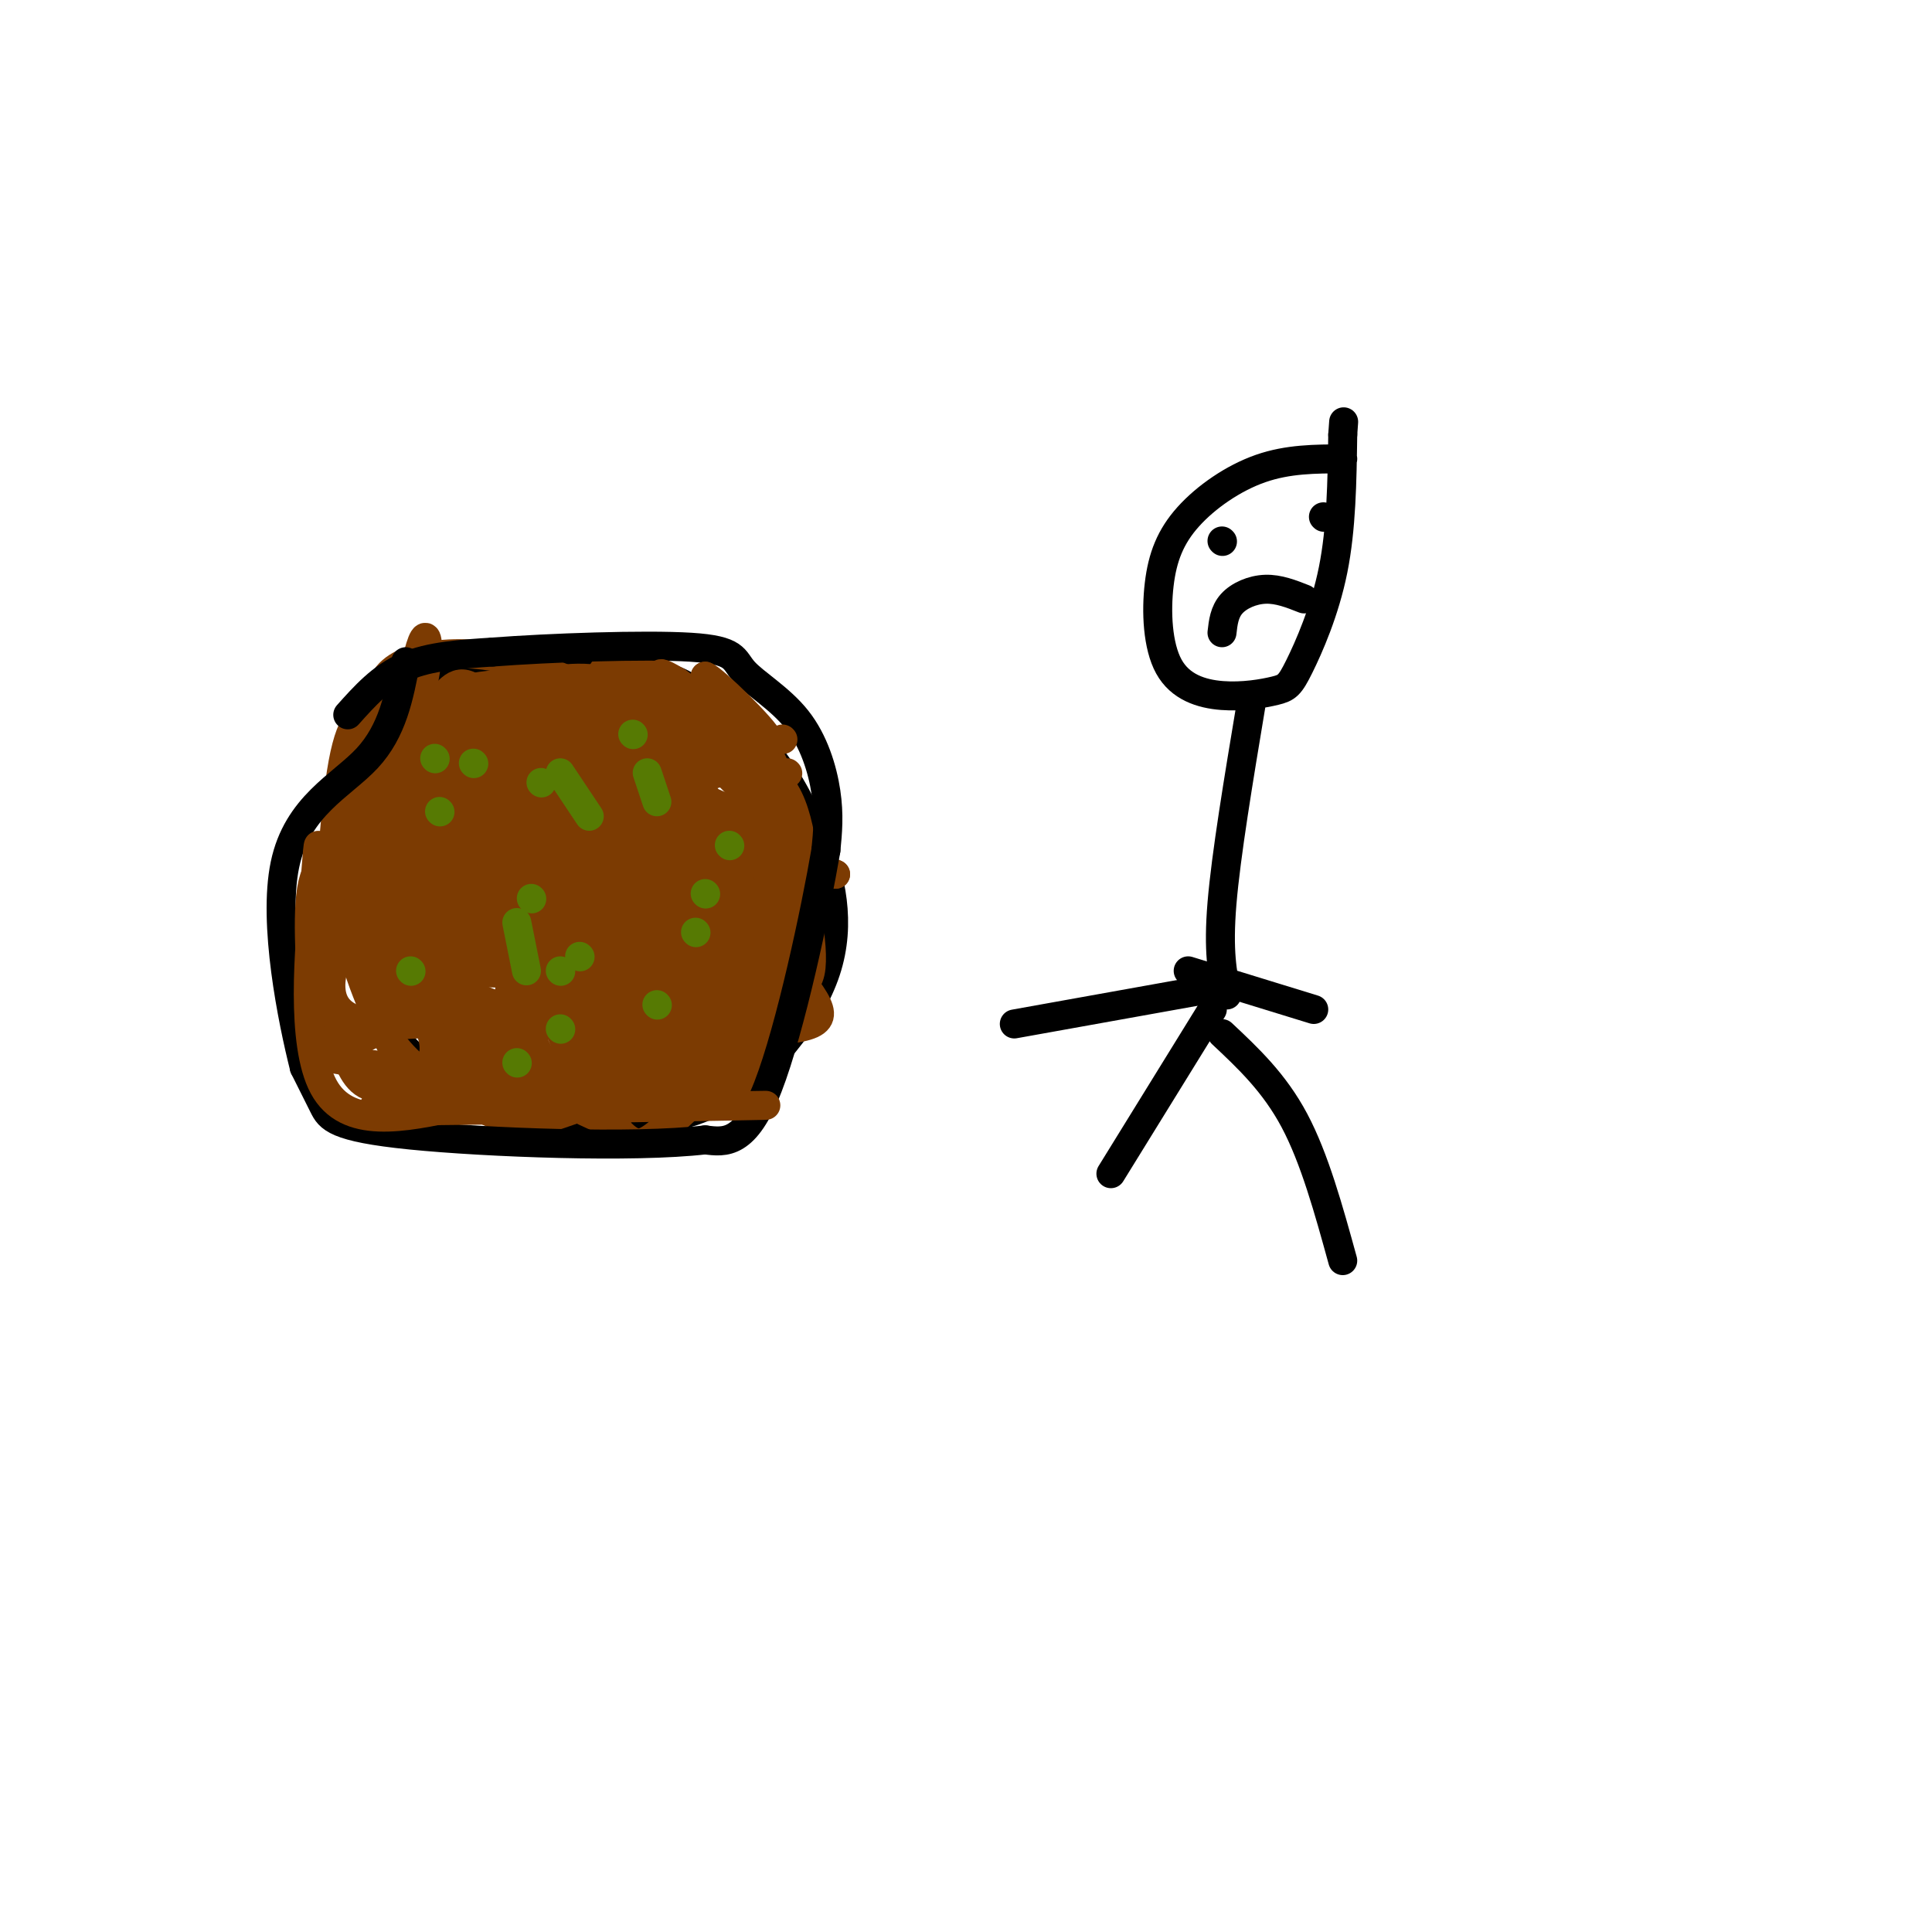 <svg viewBox='0 0 400 400' version='1.1' xmlns='http://www.w3.org/2000/svg' xmlns:xlink='http://www.w3.org/1999/xlink'><g fill='none' stroke='#000000' stroke-width='6' stroke-linecap='round' stroke-linejoin='round'><path d='M88,142c16.167,-1.750 32.333,-3.500 42,-3c9.667,0.500 12.833,3.250 16,6'/><path d='M146,145c4.914,2.659 9.198,6.306 13,11c3.802,4.694 7.122,10.433 10,18c2.878,7.567 5.313,16.960 2,27c-3.313,10.040 -12.375,20.726 -21,26c-8.625,5.274 -16.812,5.137 -25,5'/><path d='M125,232c-8.922,0.367 -18.728,-1.217 -27,-5c-8.272,-3.783 -15.011,-9.767 -19,-16c-3.989,-6.233 -5.228,-12.717 -6,-23c-0.772,-10.283 -1.078,-24.367 0,-32c1.078,-7.633 3.539,-8.817 6,-10'/><path d='M79,146c4.833,-3.333 13.917,-6.667 23,-10'/></g>
<g fill='none' stroke='#7C3B02' stroke-width='6' stroke-linecap='round' stroke-linejoin='round'><path d='M88,146c-1.262,5.815 -2.524,11.631 -1,13c1.524,1.369 5.833,-1.708 11,-1c5.167,0.708 11.190,5.202 10,7c-1.190,1.798 -9.595,0.899 -18,0'/><path d='M90,165c-5.421,-2.734 -9.975,-9.570 -6,-8c3.975,1.570 16.478,11.544 18,14c1.522,2.456 -7.936,-2.608 -3,-1c4.936,1.608 24.268,9.888 26,11c1.732,1.112 -14.134,-4.944 -30,-11'/><path d='M103,172c-2.083,-3.667 -4.167,-7.333 -6,-9c-1.833,-1.667 -3.417,-1.333 -5,-1'/><path d='M136,195c-16.794,1.107 -33.589,2.214 -27,2c6.589,-0.214 36.560,-1.748 39,-5c2.440,-3.252 -22.651,-8.222 -40,-12c-17.349,-3.778 -26.957,-6.365 -21,-1c5.957,5.365 27.478,18.683 49,32'/><path d='M136,211c3.063,5.320 -13.780,2.618 -21,0c-7.220,-2.618 -4.817,-5.154 -2,-6c2.817,-0.846 6.048,-0.002 11,4c4.952,4.002 11.625,11.161 9,12c-2.625,0.839 -14.549,-4.641 -13,-4c1.549,0.641 16.571,7.403 12,8c-4.571,0.597 -28.735,-4.972 -35,-6c-6.265,-1.028 5.367,2.486 17,6'/><path d='M114,225c6.142,0.756 12.996,-0.353 18,-4c5.004,-3.647 8.159,-9.831 11,-14c2.841,-4.169 5.370,-6.324 1,-13c-4.370,-6.676 -15.638,-17.874 -14,-20c1.638,-2.126 16.182,4.821 19,7c2.818,2.179 -6.091,-0.411 -15,-3'/><path d='M134,178c-1.069,0.828 3.759,4.398 -2,4c-5.759,-0.398 -22.105,-4.763 -15,1c7.105,5.763 37.662,21.654 37,24c-0.662,2.346 -32.542,-8.852 -45,-15c-12.458,-6.148 -5.494,-7.246 1,-6c6.494,1.246 12.518,4.835 11,3c-1.518,-1.835 -10.576,-9.096 -12,-11c-1.424,-1.904 4.788,1.548 11,5'/><path d='M120,183c7.000,3.869 19.000,11.042 18,14c-1.000,2.958 -15.000,1.702 -18,2c-3.000,0.298 5.000,2.149 13,4'/></g>
<g fill='none' stroke='#3E7A03' stroke-width='6' stroke-linecap='round' stroke-linejoin='round'><path d='M93,209c0.000,0.000 0.100,0.100 0.1,0.1'/><path d='M108,152c0.000,0.000 0.100,0.100 0.1,0.1'/><path d='M144,168c0.000,0.000 0.100,0.100 0.1,0.1'/><path d='M158,208c0.000,0.000 0.100,0.100 0.1,0.1'/><path d='M130,160c0.000,0.000 0.100,0.100 0.1,0.1'/></g>
<g fill='none' stroke='#7C3B02' stroke-width='6' stroke-linecap='round' stroke-linejoin='round'><path d='M119,170c0.000,0.000 1.000,-18.000 1,-18'/><path d='M120,152c1.221,-3.426 3.772,-2.993 9,2c5.228,4.993 13.133,14.544 14,18c0.867,3.456 -5.305,0.815 -17,-6c-11.695,-6.815 -28.913,-17.804 -22,-16c6.913,1.804 37.956,16.402 69,31'/><path d='M173,181c-5.729,-1.576 -54.552,-21.017 -71,-28c-16.448,-6.983 -0.521,-1.509 10,6c10.521,7.509 15.635,17.052 19,23c3.365,5.948 4.981,8.302 1,10c-3.981,1.698 -13.560,2.742 -21,0c-7.440,-2.742 -12.742,-9.268 -18,-16c-5.258,-6.732 -10.471,-13.670 -5,-16c5.471,-2.330 21.627,-0.050 30,2c8.373,2.050 8.964,3.872 12,8c3.036,4.128 8.518,10.564 14,17'/><path d='M144,187c1.568,5.723 -1.512,11.530 -4,15c-2.488,3.470 -4.382,4.605 -10,6c-5.618,1.395 -14.959,3.052 -24,1c-9.041,-2.052 -17.783,-7.813 -25,-15c-7.217,-7.187 -12.908,-15.801 -10,-20c2.908,-4.199 14.415,-3.984 22,-3c7.585,0.984 11.246,2.738 15,4c3.754,1.262 7.600,2.033 12,6c4.400,3.967 9.353,11.132 12,15c2.647,3.868 2.989,4.440 0,9c-2.989,4.560 -9.309,13.109 -17,17c-7.691,3.891 -16.755,3.123 -22,3c-5.245,-0.123 -6.672,0.400 -10,-5c-3.328,-5.400 -8.558,-16.723 -10,-24c-1.442,-7.277 0.902,-10.507 6,-13c5.098,-2.493 12.949,-4.248 18,-5c5.051,-0.752 7.300,-0.501 10,1c2.700,1.501 5.850,4.250 9,7'/><path d='M116,186c3.549,6.824 7.922,20.384 8,29c0.078,8.616 -4.138,12.288 -8,13c-3.862,0.712 -7.368,-1.538 -12,-6c-4.632,-4.462 -10.389,-11.138 -15,-21c-4.611,-9.862 -8.076,-22.911 -7,-29c1.076,-6.089 6.692,-5.219 13,-2c6.308,3.219 13.307,8.788 17,12c3.693,3.212 4.081,4.066 5,8c0.919,3.934 2.369,10.948 -1,15c-3.369,4.052 -11.557,5.144 -19,6c-7.443,0.856 -14.139,1.477 -19,1c-4.861,-0.477 -7.886,-2.051 -9,-5c-1.114,-2.949 -0.318,-7.271 2,-11c2.318,-3.729 6.159,-6.864 10,-10'/><path d='M81,186c4.789,-0.840 11.760,2.060 16,4c4.240,1.940 5.749,2.920 11,10c5.251,7.080 14.246,20.258 18,27c3.754,6.742 2.268,7.047 -11,0c-13.268,-7.047 -38.319,-21.446 -40,-29c-1.681,-7.554 20.009,-8.265 31,-6c10.991,2.265 11.283,7.504 4,9c-7.283,1.496 -22.142,-0.752 -37,-3'/><path d='M73,198c-6.571,-1.362 -4.499,-3.267 2,-13c6.499,-9.733 17.425,-27.295 22,-35c4.575,-7.705 2.800,-5.551 13,2c10.200,7.551 32.374,20.501 39,26c6.626,5.499 -2.296,3.546 -7,2c-4.704,-1.546 -5.190,-2.685 -9,-6c-3.810,-3.315 -10.946,-8.804 -15,-14c-4.054,-5.196 -5.027,-10.098 -6,-15'/><path d='M112,145c0.841,-2.739 5.942,-2.087 10,-3c4.058,-0.913 7.072,-3.392 14,2c6.928,5.392 17.770,18.656 23,26c5.230,7.344 4.848,8.767 4,12c-0.848,3.233 -2.163,8.276 -3,11c-0.837,2.724 -1.197,3.129 -5,4c-3.803,0.871 -11.048,2.209 -17,0c-5.952,-2.209 -10.610,-7.964 -14,-15c-3.390,-7.036 -5.513,-15.352 -4,-20c1.513,-4.648 6.663,-5.627 12,-6c5.337,-0.373 10.860,-0.139 16,0c5.140,0.139 9.897,0.183 12,7c2.103,6.817 1.551,20.409 1,34'/><path d='M161,197c-1.599,10.456 -6.097,19.596 -10,25c-3.903,5.404 -7.212,7.071 -10,7c-2.788,-0.071 -5.056,-1.881 -7,-3c-1.944,-1.119 -3.565,-1.546 -6,-9c-2.435,-7.454 -5.683,-21.933 -7,-28c-1.317,-6.067 -0.701,-3.721 4,-3c4.701,0.721 13.487,-0.184 19,1c5.513,1.184 7.754,4.457 9,6c1.246,1.543 1.499,1.358 1,6c-0.499,4.642 -1.750,14.113 -5,21c-3.250,6.887 -8.500,11.191 -12,14c-3.500,2.809 -5.250,4.123 -9,0c-3.750,-4.123 -9.500,-13.682 -13,-23c-3.500,-9.318 -4.750,-18.393 -3,-23c1.750,-4.607 6.500,-4.745 12,-5c5.500,-0.255 11.750,-0.628 18,-1'/><path d='M142,182c5.657,0.368 10.801,1.789 14,2c3.199,0.211 4.453,-0.788 5,6c0.547,6.788 0.386,21.365 -2,29c-2.386,7.635 -6.998,8.330 -11,9c-4.002,0.670 -7.395,1.317 -12,-5c-4.605,-6.317 -10.424,-19.598 -10,-26c0.424,-6.402 7.091,-5.923 12,-5c4.909,0.923 8.061,2.292 10,6c1.939,3.708 2.664,9.757 0,14c-2.664,4.243 -8.717,6.681 -12,9c-3.283,2.319 -3.795,4.520 -6,-1c-2.205,-5.520 -6.102,-18.760 -10,-32'/><path d='M120,188c-1.687,-8.978 -0.905,-15.423 2,-20c2.905,-4.577 7.933,-7.284 13,-10c5.067,-2.716 10.174,-5.439 16,-2c5.826,3.439 12.370,13.042 15,20c2.630,6.958 1.347,11.272 -2,15c-3.347,3.728 -8.759,6.870 -14,9c-5.241,2.130 -10.313,3.246 -14,1c-3.687,-2.246 -5.990,-7.855 -7,-13c-1.010,-5.145 -0.726,-9.826 1,-14c1.726,-4.174 4.893,-7.839 11,-11c6.107,-3.161 15.152,-5.816 20,-1c4.848,4.816 5.497,17.104 6,23c0.503,5.896 0.858,5.399 -1,8c-1.858,2.601 -5.929,8.301 -10,14'/><path d='M156,207c-3.168,2.388 -6.089,1.359 -10,-1c-3.911,-2.359 -8.811,-6.049 -13,-13c-4.189,-6.951 -7.667,-17.164 -7,-21c0.667,-3.836 5.477,-1.294 8,0c2.523,1.294 2.757,1.340 4,5c1.243,3.660 3.494,10.932 2,17c-1.494,6.068 -6.734,10.931 -13,14c-6.266,3.069 -13.560,4.343 -18,5c-4.440,0.657 -6.027,0.696 -8,0c-1.973,-0.696 -4.333,-2.126 -8,-6c-3.667,-3.874 -8.642,-10.191 -11,-15c-2.358,-4.809 -2.099,-8.109 -1,-10c1.099,-1.891 3.037,-2.373 10,4c6.963,6.373 18.952,19.600 25,27c6.048,7.400 6.157,8.971 5,10c-1.157,1.029 -3.578,1.514 -6,2'/><path d='M115,225c-2.261,0.372 -4.915,0.301 -9,-2c-4.085,-2.301 -9.601,-6.831 -13,-11c-3.399,-4.169 -4.679,-7.978 -4,-10c0.679,-2.022 3.319,-2.258 2,-4c-1.319,-1.742 -6.597,-4.992 6,0c12.597,4.992 43.069,18.224 38,23c-5.069,4.776 -45.680,1.095 -61,-1c-15.320,-2.095 -5.348,-2.604 1,-5c6.348,-2.396 9.074,-6.678 14,-10c4.926,-3.322 12.052,-5.684 16,-7c3.948,-1.316 4.717,-1.585 9,0c4.283,1.585 12.081,5.024 16,9c3.919,3.976 3.960,8.488 4,13'/><path d='M134,220c-4.511,4.334 -17.787,8.668 -24,4c-6.213,-4.668 -5.361,-18.339 -3,-27c2.361,-8.661 6.232,-12.313 17,-15c10.768,-2.687 28.432,-4.408 33,-4c4.568,0.408 -3.961,2.944 -12,2c-8.039,-0.944 -15.587,-5.370 -21,-12c-5.413,-6.630 -8.689,-15.466 -8,-20c0.689,-4.534 5.345,-4.767 10,-5'/><path d='M126,143c2.171,-1.176 2.600,-1.614 4,-1c1.400,0.614 3.772,2.282 6,6c2.228,3.718 4.314,9.488 4,12c-0.314,2.512 -3.026,1.767 -6,0c-2.974,-1.767 -6.209,-4.556 -8,-8c-1.791,-3.444 -2.139,-7.543 -2,-10c0.139,-2.457 0.763,-3.271 2,-4c1.237,-0.729 3.086,-1.372 6,0c2.914,1.372 6.894,4.760 9,7c2.106,2.240 2.338,3.332 3,7c0.662,3.668 1.755,9.911 -2,14c-3.755,4.089 -12.359,6.026 -24,4c-11.641,-2.026 -26.321,-8.013 -41,-14'/><path d='M77,156c-6.914,3.627 -3.698,19.696 0,15c3.698,-4.696 7.878,-30.156 10,-37c2.122,-6.844 2.187,4.926 -1,13c-3.187,8.074 -9.625,12.450 -11,13c-1.375,0.550 2.312,-2.725 6,-6'/><path d='M81,154c2.907,-2.583 7.175,-6.042 10,-9c2.825,-2.958 4.207,-5.415 9,-1c4.793,4.415 12.996,15.703 4,14c-8.996,-1.703 -35.190,-16.396 -21,-14c14.190,2.396 68.764,21.882 80,30c11.236,8.118 -20.864,4.867 -38,1c-17.136,-3.867 -19.306,-8.349 -25,-14c-5.694,-5.651 -14.913,-12.472 -13,-15c1.913,-2.528 14.956,-0.764 28,1'/><path d='M115,147c16.470,4.150 43.643,14.026 46,19c2.357,4.974 -20.104,5.044 -31,5c-10.896,-0.044 -10.227,-0.204 -14,-3c-3.773,-2.796 -11.986,-8.227 -17,-13c-5.014,-4.773 -6.827,-8.888 -2,-11c4.827,-2.112 16.294,-2.220 23,-2c6.706,0.220 8.649,0.769 14,3c5.351,2.231 14.109,6.142 19,12c4.891,5.858 5.916,13.661 5,19c-0.916,5.339 -3.771,8.215 -7,11c-3.229,2.785 -6.831,5.481 -11,7c-4.169,1.519 -8.905,1.863 -12,0c-3.095,-1.863 -4.547,-5.931 -6,-10'/><path d='M122,184c-1.266,-5.000 -1.432,-12.499 -1,-16c0.432,-3.501 1.463,-3.003 4,-5c2.537,-1.997 6.581,-6.489 12,-1c5.419,5.489 12.212,20.960 15,31c2.788,10.040 1.569,14.650 -1,16c-2.569,1.350 -6.488,-0.559 -9,-2c-2.512,-1.441 -3.616,-2.412 -6,-7c-2.384,-4.588 -6.050,-12.791 -8,-19c-1.950,-6.209 -2.186,-10.425 1,-15c3.186,-4.575 9.795,-9.511 15,-4c5.205,5.511 9.008,21.468 11,29c1.992,7.532 2.173,6.637 0,11c-2.173,4.363 -6.700,13.982 -9,19c-2.300,5.018 -2.371,5.434 -5,6c-2.629,0.566 -7.814,1.283 -13,2'/><path d='M128,229c-3.320,0.283 -5.118,-0.010 -8,-2c-2.882,-1.990 -6.846,-5.676 -9,-10c-2.154,-4.324 -2.497,-9.284 0,-13c2.497,-3.716 7.832,-6.187 16,-5c8.168,1.187 19.167,6.033 24,11c4.833,4.967 3.500,10.055 0,13c-3.500,2.945 -9.169,3.747 -15,5c-5.831,1.253 -11.826,2.957 -19,0c-7.174,-2.957 -15.527,-10.576 -20,-15c-4.473,-4.424 -5.066,-5.655 -8,-11c-2.934,-5.345 -8.208,-14.805 -10,-20c-1.792,-5.195 -0.102,-6.127 0,-8c0.102,-1.873 -1.385,-4.688 2,-9c3.385,-4.312 11.642,-10.123 20,-13c8.358,-2.877 16.817,-2.822 23,0c6.183,2.822 10.092,8.411 14,14'/><path d='M138,166c2.987,2.761 3.453,2.662 4,10c0.547,7.338 1.174,22.112 0,29c-1.174,6.888 -4.148,5.889 -8,7c-3.852,1.111 -8.581,4.332 -17,-3c-8.419,-7.332 -20.527,-25.218 -26,-36c-5.473,-10.782 -4.311,-14.462 -4,-17c0.311,-2.538 -0.229,-3.936 2,-6c2.229,-2.064 7.227,-4.796 15,-6c7.773,-1.204 18.323,-0.879 24,0c5.677,0.879 6.483,2.314 11,6c4.517,3.686 12.744,9.623 18,16c5.256,6.377 7.541,13.195 9,19c1.459,5.805 2.092,10.597 2,14c-0.092,3.403 -0.909,5.416 -5,7c-4.091,1.584 -11.454,2.738 -19,1c-7.546,-1.738 -15.273,-6.369 -23,-11'/><path d='M121,196c-9.897,-7.473 -23.141,-20.657 -29,-29c-5.859,-8.343 -4.334,-11.845 -4,-14c0.334,-2.155 -0.523,-2.963 3,-5c3.523,-2.037 11.424,-5.302 21,-3c9.576,2.302 20.825,10.171 29,18c8.175,7.829 13.275,15.618 16,23c2.725,7.382 3.076,14.356 2,19c-1.076,4.644 -3.580,6.959 -6,9c-2.420,2.041 -4.757,3.809 -12,7c-7.243,3.191 -19.394,7.805 -26,10c-6.606,2.195 -7.668,1.973 -12,0c-4.332,-1.973 -11.933,-5.695 -17,-10c-5.067,-4.305 -7.598,-9.192 -9,-13c-1.402,-3.808 -1.675,-6.536 -1,-8c0.675,-1.464 2.297,-1.663 5,1c2.703,2.663 6.487,8.190 8,12c1.513,3.810 0.757,5.905 0,8'/><path d='M89,221c-2.409,2.545 -8.433,4.909 -12,4c-3.567,-0.909 -4.678,-5.089 -6,-8c-1.322,-2.911 -2.855,-4.551 -3,-16c-0.145,-11.449 1.099,-32.705 3,-43c1.901,-10.295 4.461,-9.629 6,-11c1.539,-1.371 2.059,-4.779 7,-2c4.941,2.779 14.304,11.745 22,21c7.696,9.255 13.726,18.799 12,24c-1.726,5.201 -11.207,6.057 -19,6c-7.793,-0.057 -13.896,-1.029 -20,-2'/><path d='M79,194c-4.836,-4.330 -6.925,-14.154 -6,-22c0.925,-7.846 4.865,-13.712 7,-17c2.135,-3.288 2.464,-3.998 8,-5c5.536,-1.002 16.279,-2.298 24,-2c7.721,0.298 12.420,2.188 21,12c8.580,9.812 21.040,27.545 29,38c7.960,10.455 11.419,13.633 2,15c-9.419,1.367 -31.717,0.922 -42,0c-10.283,-0.922 -8.550,-2.322 -12,-6c-3.450,-3.678 -12.082,-9.635 -16,-17c-3.918,-7.365 -3.122,-16.139 -3,-21c0.122,-4.861 -0.429,-5.809 4,-9c4.429,-3.191 13.837,-8.626 22,-11c8.163,-2.374 15.082,-1.687 22,-1'/><path d='M139,148c6.939,2.268 13.288,8.439 17,15c3.712,6.561 4.788,13.511 5,20c0.212,6.489 -0.440,12.518 -3,18c-2.560,5.482 -7.030,10.417 -14,12c-6.970,1.583 -16.441,-0.187 -25,-6c-8.559,-5.813 -16.204,-15.670 -23,-25c-6.796,-9.330 -12.741,-18.135 -16,-24c-3.259,-5.865 -3.830,-8.791 -3,-11c0.830,-2.209 3.061,-3.702 14,-1c10.939,2.702 30.584,9.599 42,16c11.416,6.401 14.602,12.307 17,16c2.398,3.693 4.007,5.172 5,10c0.993,4.828 1.369,13.006 1,17c-0.369,3.994 -1.484,3.806 -5,5c-3.516,1.194 -9.433,3.770 -16,1c-6.567,-2.770 -13.783,-10.885 -21,-19'/><path d='M114,192c-6.983,-7.138 -13.940,-15.483 -17,-22c-3.060,-6.517 -2.225,-11.205 -2,-14c0.225,-2.795 -0.162,-3.696 2,-6c2.162,-2.304 6.872,-6.012 13,-8c6.128,-1.988 13.673,-2.255 18,0c4.327,2.255 5.437,7.032 6,16c0.563,8.968 0.581,22.125 1,28c0.419,5.875 1.241,4.466 -1,5c-2.241,0.534 -7.543,3.010 -10,5c-2.457,1.990 -2.069,3.496 -10,-1c-7.931,-4.496 -24.180,-14.992 -31,-20c-6.820,-5.008 -4.209,-4.528 -4,-7c0.209,-2.472 -1.982,-7.896 0,-13c1.982,-5.104 8.138,-9.887 16,-12c7.862,-2.113 17.431,-1.557 27,-1'/><path d='M122,142c7.473,2.170 12.655,8.097 16,15c3.345,6.903 4.853,14.784 6,21c1.147,6.216 1.933,10.766 -2,14c-3.933,3.234 -12.586,5.150 -16,7c-3.414,1.850 -1.588,3.634 -8,-1c-6.412,-4.634 -21.061,-15.687 -29,-24c-7.939,-8.313 -9.169,-13.886 -10,-19c-0.831,-5.114 -1.265,-9.768 0,-13c1.265,-3.232 4.228,-5.042 9,-6c4.772,-0.958 11.351,-1.066 19,1c7.649,2.066 16.366,6.305 25,11c8.634,4.695 17.184,9.846 22,16c4.816,6.154 5.899,13.309 7,17c1.101,3.691 2.219,3.917 -2,9c-4.219,5.083 -13.777,15.024 -21,20c-7.223,4.976 -12.112,4.988 -17,5'/><path d='M121,215c-2.833,0.833 -1.417,0.417 0,0'/></g>
<g fill='none' stroke='#000000' stroke-width='6' stroke-linecap='round' stroke-linejoin='round'><path d='M72,148c3.500,-3.917 7.000,-7.833 12,-10c5.000,-2.167 11.500,-2.583 18,-3'/><path d='M102,135c11.556,-0.885 31.447,-1.599 41,-1c9.553,0.599 8.767,2.511 11,5c2.233,2.489 7.486,5.555 11,10c3.514,4.445 5.290,10.270 6,15c0.710,4.730 0.355,8.365 0,12'/><path d='M171,176c-2.089,12.267 -7.311,36.933 -12,49c-4.689,12.067 -8.844,11.533 -13,11'/><path d='M146,236c-14.786,1.738 -45.250,0.583 -61,-1c-15.750,-1.583 -16.786,-3.595 -18,-6c-1.214,-2.405 -2.607,-5.202 -4,-8'/><path d='M63,221c-2.440,-9.667 -6.542,-29.833 -4,-42c2.542,-12.167 11.726,-16.333 17,-22c5.274,-5.667 6.637,-12.833 8,-20'/></g>
<g fill='none' stroke='#567A03' stroke-width='6' stroke-linecap='round' stroke-linejoin='round'><path d='M98,158c0.000,0.000 0.100,0.100 0.1,0.1'/><path d='M85,201c0.000,0.000 0.100,0.100 0.1,0.1'/><path d='M110,186c0.000,0.000 0.100,0.100 0.1,0.1'/><path d='M116,160c0.000,0.000 6.000,9.000 6,9'/><path d='M120,198c0.000,0.000 0.100,0.100 0.1,0.1'/><path d='M136,208c0.000,0.000 0.100,0.100 0.1,0.1'/><path d='M134,160c0.000,0.000 2.000,6.000 2,6'/><path d='M116,213c0.000,0.000 0.100,0.100 0.1,0.1'/><path d='M107,220c0.000,0.000 0.100,0.100 0.1,0.1'/><path d='M146,185c0.000,0.000 0.100,0.100 0.1,0.1'/><path d='M144,193c0.000,0.000 0.100,0.100 0.1,0.1'/><path d='M116,201c0.000,0.000 0.100,0.100 0.1,0.1'/><path d='M91,168c0.000,0.000 0.100,0.100 0.1,0.1'/><path d='M107,191c0.000,0.000 2.000,10.000 2,10'/><path d='M131,152c0.000,0.000 0.100,0.100 0.1,0.1'/><path d='M90,157c0.000,0.000 0.100,0.100 0.1,0.1'/><path d='M112,162c0.000,0.000 0.100,0.100 0.1,0.1'/><path d='M151,175c0.000,0.000 0.100,0.100 0.1,0.1'/></g>
<g fill='none' stroke='#7C3B02' stroke-width='6' stroke-linecap='round' stroke-linejoin='round'><path d='M161,160c-2.711,-5.644 -5.422,-11.289 -9,-14c-3.578,-2.711 -8.022,-2.489 -9,-2c-0.978,0.489 1.511,1.244 4,2'/><path d='M147,146c3.867,3.778 11.533,12.222 12,12c0.467,-0.222 -6.267,-9.111 -13,-18'/><path d='M146,140c1.711,0.622 12.489,11.178 13,13c0.511,1.822 -9.244,-5.089 -19,-12'/><path d='M140,141c-3.667,-2.167 -3.333,-1.583 -3,-1'/><path d='M162,153c0.000,0.000 0.100,0.100 0.1,0.1'/><path d='M163,160c0.000,0.000 0.100,0.100 0.1,0.1'/><path d='M75,180c-4.167,-1.583 -8.333,-3.167 -10,2c-1.667,5.167 -0.833,17.083 0,29'/><path d='M65,211c0.267,-3.178 0.933,-25.622 1,-33c0.067,-7.378 -0.467,0.311 -1,8'/><path d='M65,186c-0.956,9.733 -2.844,30.067 2,39c4.844,8.933 16.422,6.467 28,4'/><path d='M95,229c0.578,0.578 -11.978,0.022 -16,0c-4.022,-0.022 0.489,0.489 5,1'/><path d='M84,230c15.800,-0.067 52.800,-0.733 67,-1c14.200,-0.267 5.600,-0.133 -3,0'/><path d='M148,229c-0.500,0.000 -0.250,0.000 0,0'/></g>
<g fill='none' stroke='#000000' stroke-width='6' stroke-linecap='round' stroke-linejoin='round'><path d='M278,95c-5.667,0.013 -11.333,0.026 -17,2c-5.667,1.974 -11.334,5.910 -15,10c-3.666,4.090 -5.331,8.335 -6,14c-0.669,5.665 -0.341,12.750 2,17c2.341,4.250 6.693,5.664 11,6c4.307,0.336 8.567,-0.405 11,-1c2.433,-0.595 3.040,-1.045 5,-5c1.960,-3.955 5.274,-11.416 7,-20c1.726,-8.584 1.863,-18.292 2,-28'/><path d='M278,90c0.333,-4.667 0.167,-2.333 0,0'/><path d='M259,146c-2.583,15.500 -5.167,31.000 -6,41c-0.833,10.000 0.083,14.500 1,19'/><path d='M251,209c0.000,0.000 -21.000,34.000 -21,34'/><path d='M253,214c5.417,5.083 10.833,10.167 15,18c4.167,7.833 7.083,18.417 10,29'/><path d='M249,205c0.000,0.000 -39.000,7.000 -39,7'/><path d='M246,201c0.000,0.000 26.000,8.000 26,8'/><path d='M253,112c0.000,0.000 0.100,0.100 0.1,0.1'/><path d='M274,107c0.000,0.000 0.100,0.100 0.1,0.1'/><path d='M253,131c0.244,-2.156 0.489,-4.311 2,-6c1.511,-1.689 4.289,-2.911 7,-3c2.711,-0.089 5.356,0.956 8,2'/></g>
</svg>